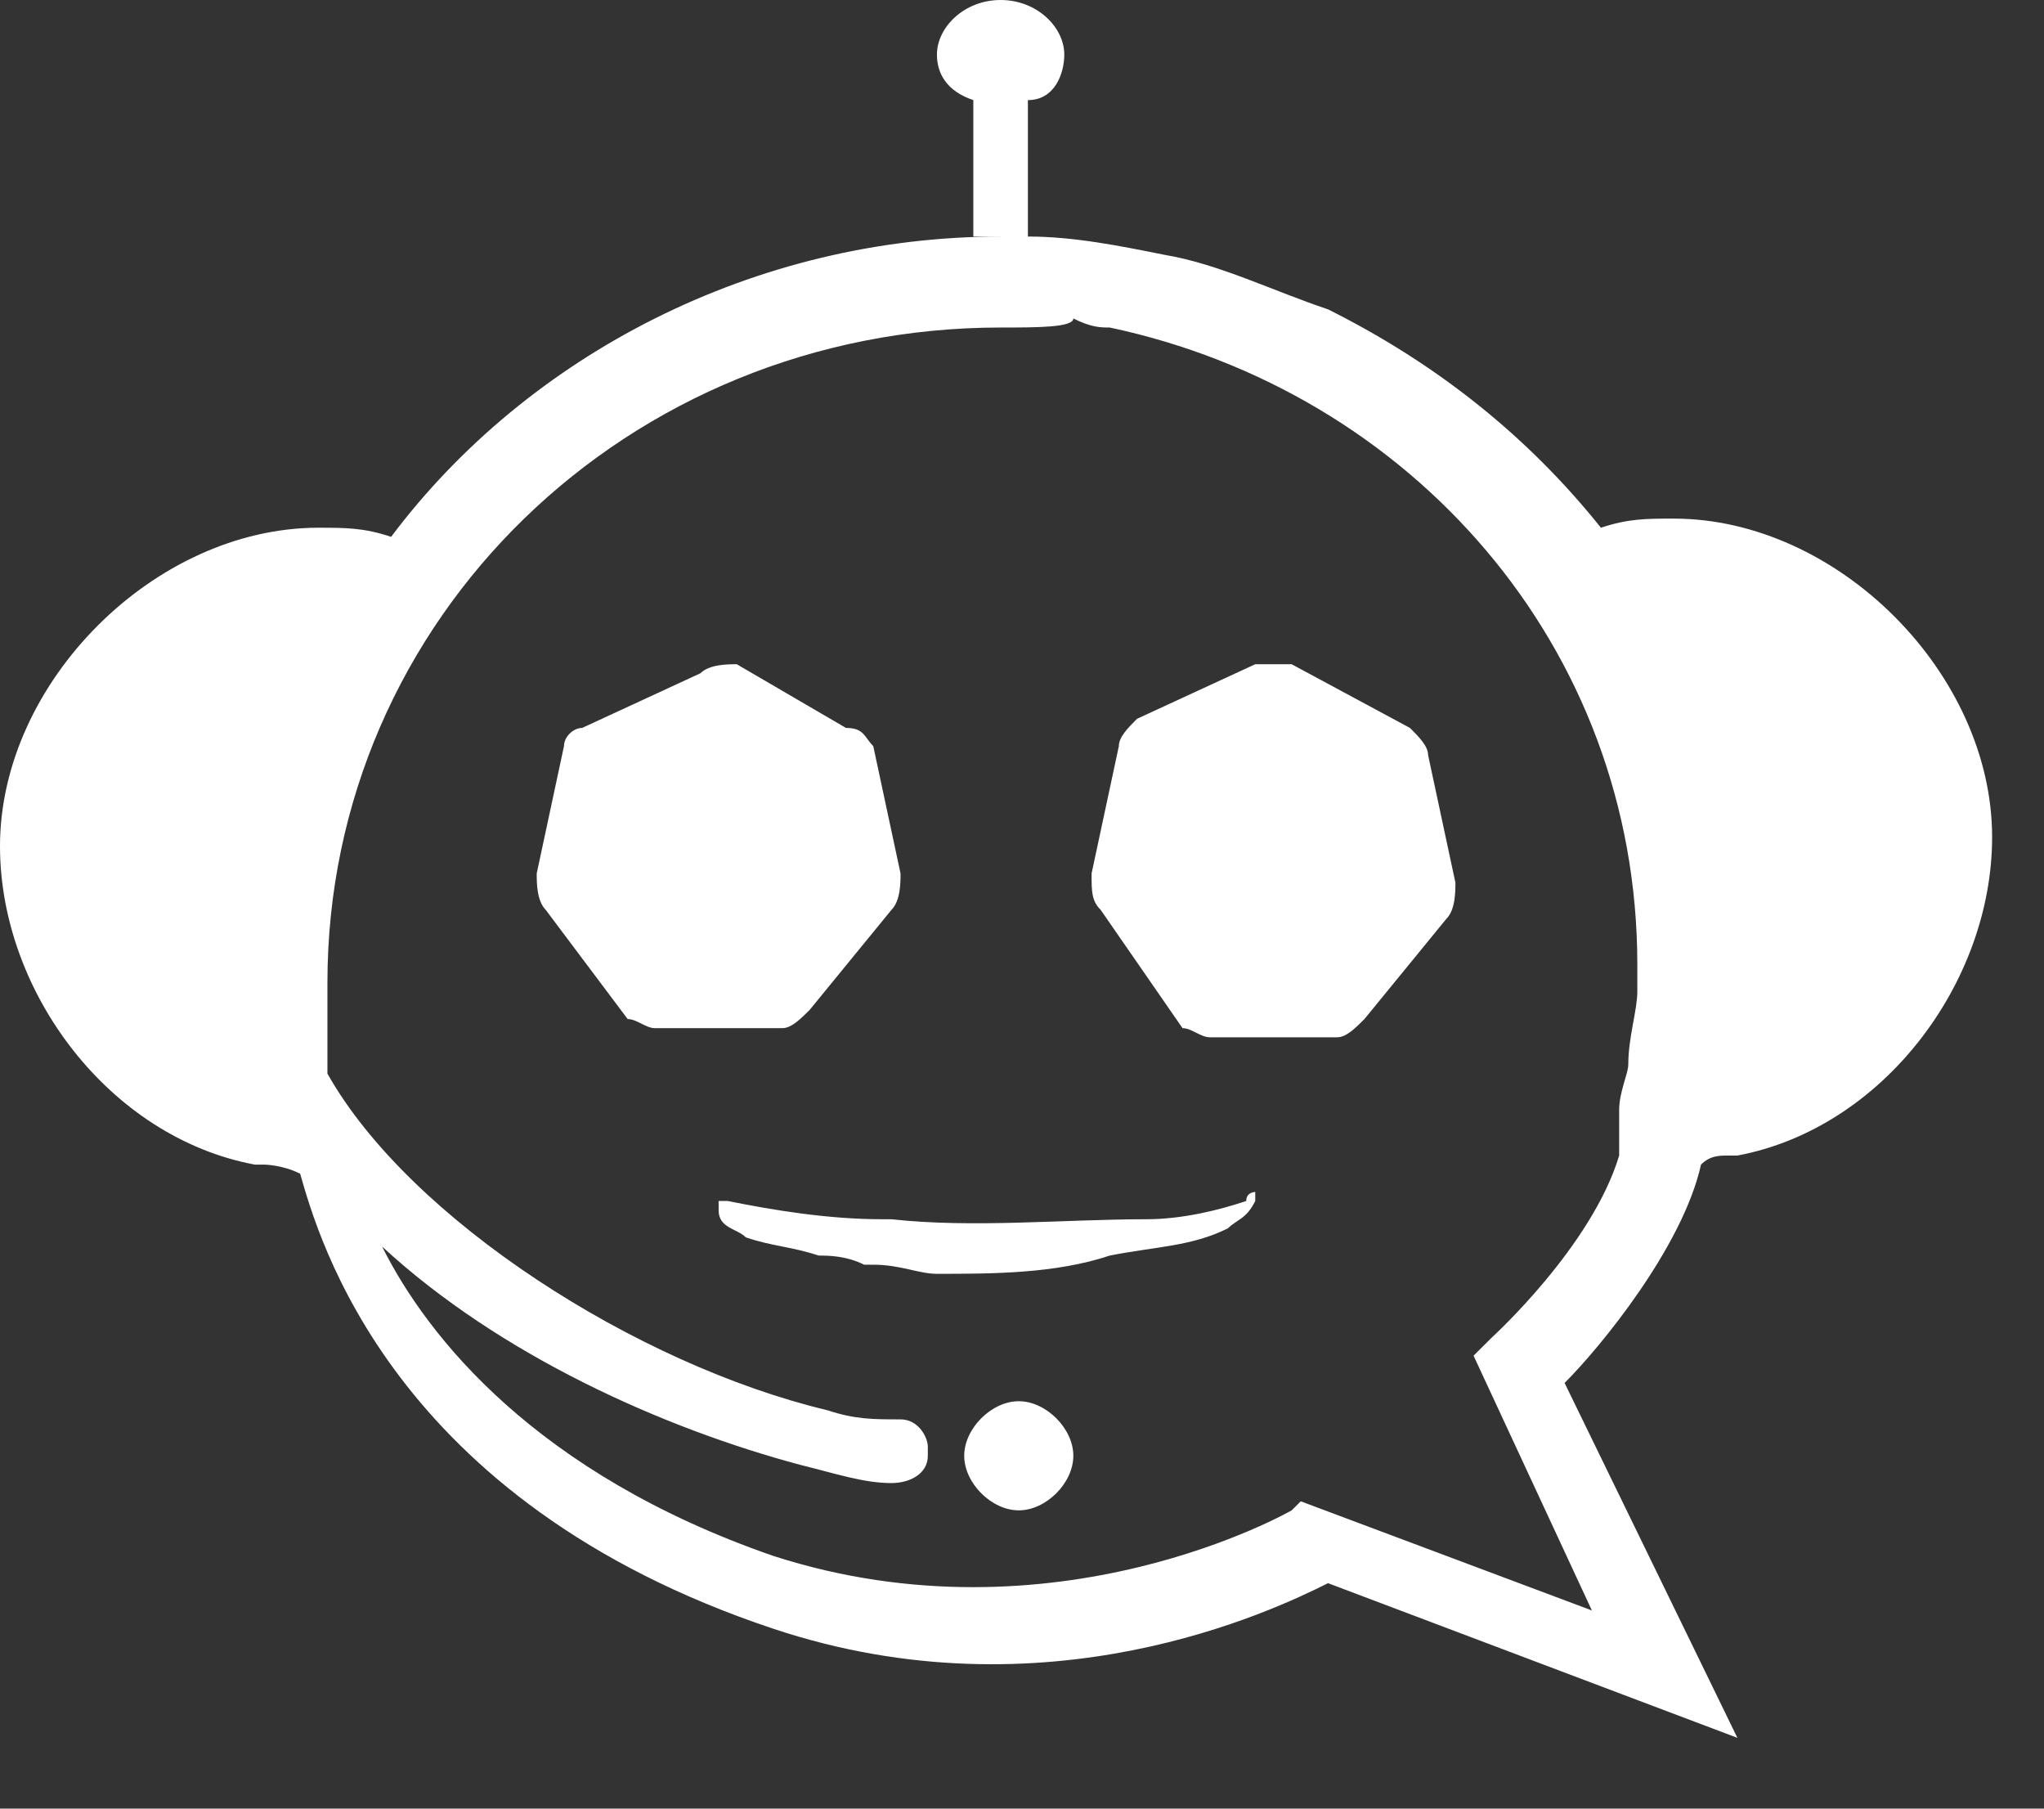 <svg width="26" height="23" viewBox="0 0 26 23" fill="none" xmlns="http://www.w3.org/2000/svg">
<rect x="0" y="0" width="26" height="23" fill="#333333" stroke="none"/>
<path fill-rule="evenodd" clip-rule="evenodd" d="M12.728 0C13.191 0 13.538 0.347 13.538 0.694C13.538 0.926 13.422 1.273 13.075 1.273V3.008C13.653 3.008 14.232 3.124 14.81 3.24C15.505 3.356 16.199 3.703 16.893 3.934C18.282 4.628 19.439 5.554 20.364 6.711C20.712 6.595 20.943 6.595 21.29 6.595C23.373 6.595 25.34 8.562 25.34 10.645C25.34 12.496 23.951 14.348 22.1 14.695H21.984C21.869 14.695 21.753 14.695 21.637 14.81C21.406 15.852 20.364 17.125 19.902 17.587L22.1 22.1L16.893 20.133C16.199 20.48 13.306 21.869 9.835 20.712C4.975 19.092 4.05 15.736 3.818 14.926C3.587 14.81 3.356 14.81 3.356 14.81H3.24C1.388 14.463 0 12.612 0 10.761C0 8.678 1.967 6.711 4.05 6.711C4.397 6.711 4.628 6.711 4.975 6.827C6.711 4.513 9.604 3.008 12.728 3.008H12.381V1.273C12.034 1.157 11.918 0.926 11.918 0.694C11.918 0.347 12.265 0 12.728 0ZM12.728 4.165C7.984 4.165 4.165 7.868 4.165 12.496V12.612C4.165 12.728 4.165 12.844 4.165 13.075C4.165 13.191 4.165 13.306 4.165 13.422C4.165 13.538 4.165 13.538 4.165 13.653C5.207 15.505 8.099 17.356 10.529 17.935C10.876 18.05 11.108 18.05 11.455 18.05C11.686 18.05 11.802 18.282 11.802 18.397V18.513C11.802 18.744 11.571 18.86 11.339 18.86C10.992 18.86 10.645 18.744 10.182 18.629C8.447 18.166 6.364 17.24 4.86 15.852C5.438 17.009 6.827 18.744 9.835 19.786C13.422 20.943 16.43 19.207 16.43 19.207L16.546 19.092L20.249 20.48L18.744 17.24L18.976 17.009C18.976 17.009 20.249 15.852 20.596 14.695C20.596 14.695 20.596 14.695 20.596 14.579V14.463V14.348V14.232V14.116C20.596 13.885 20.712 13.653 20.712 13.538C20.712 13.191 20.827 12.844 20.827 12.612C20.827 12.496 20.827 12.381 20.827 12.265C20.827 8.215 17.935 4.975 14.116 4.165C14.001 4.165 13.885 4.165 13.653 4.05C13.653 4.165 13.191 4.165 12.728 4.165ZM12.959 17.819C13.306 17.819 13.653 18.166 13.653 18.513C13.653 18.86 13.306 19.207 12.959 19.207C12.612 19.207 12.265 18.86 12.265 18.513C12.265 18.166 12.612 17.819 12.959 17.819ZM15.967 15.158V15.273C15.852 15.505 15.736 15.505 15.62 15.62C15.158 15.852 14.695 15.852 14.116 15.967C13.422 16.199 12.612 16.199 11.918 16.199C11.686 16.199 11.455 16.083 11.108 16.083H10.992C10.761 15.967 10.529 15.967 10.414 15.967C10.066 15.852 9.835 15.852 9.488 15.736C9.372 15.62 9.141 15.62 9.141 15.389V15.273H9.257C9.835 15.389 10.529 15.505 11.224 15.505H11.339C12.381 15.62 13.538 15.505 14.579 15.505C15.042 15.505 15.505 15.389 15.852 15.273C15.852 15.158 15.967 15.158 15.967 15.158ZM16.43 8.447L17.935 9.257C18.05 9.372 18.166 9.488 18.166 9.604L18.513 11.224C18.513 11.339 18.513 11.571 18.397 11.686L17.356 12.959C17.24 13.075 17.125 13.191 17.009 13.191H15.389C15.273 13.191 15.158 13.075 15.042 13.075L14.001 11.571C13.885 11.455 13.885 11.339 13.885 11.108L14.232 9.488C14.232 9.372 14.348 9.257 14.463 9.141L15.967 8.447C16.199 8.447 16.315 8.447 16.43 8.447ZM9.372 8.447L10.761 9.257C10.992 9.257 10.992 9.372 11.108 9.488L11.455 11.108C11.455 11.224 11.455 11.455 11.339 11.571L10.298 12.844C10.182 12.959 10.066 13.075 9.951 13.075H8.331C8.215 13.075 8.099 12.959 7.984 12.959L6.942 11.571C6.827 11.455 6.827 11.224 6.827 11.108L7.174 9.488C7.174 9.372 7.29 9.257 7.405 9.257L8.909 8.562C9.025 8.447 9.257 8.447 9.372 8.447Z" fill="white"/>
</svg>
